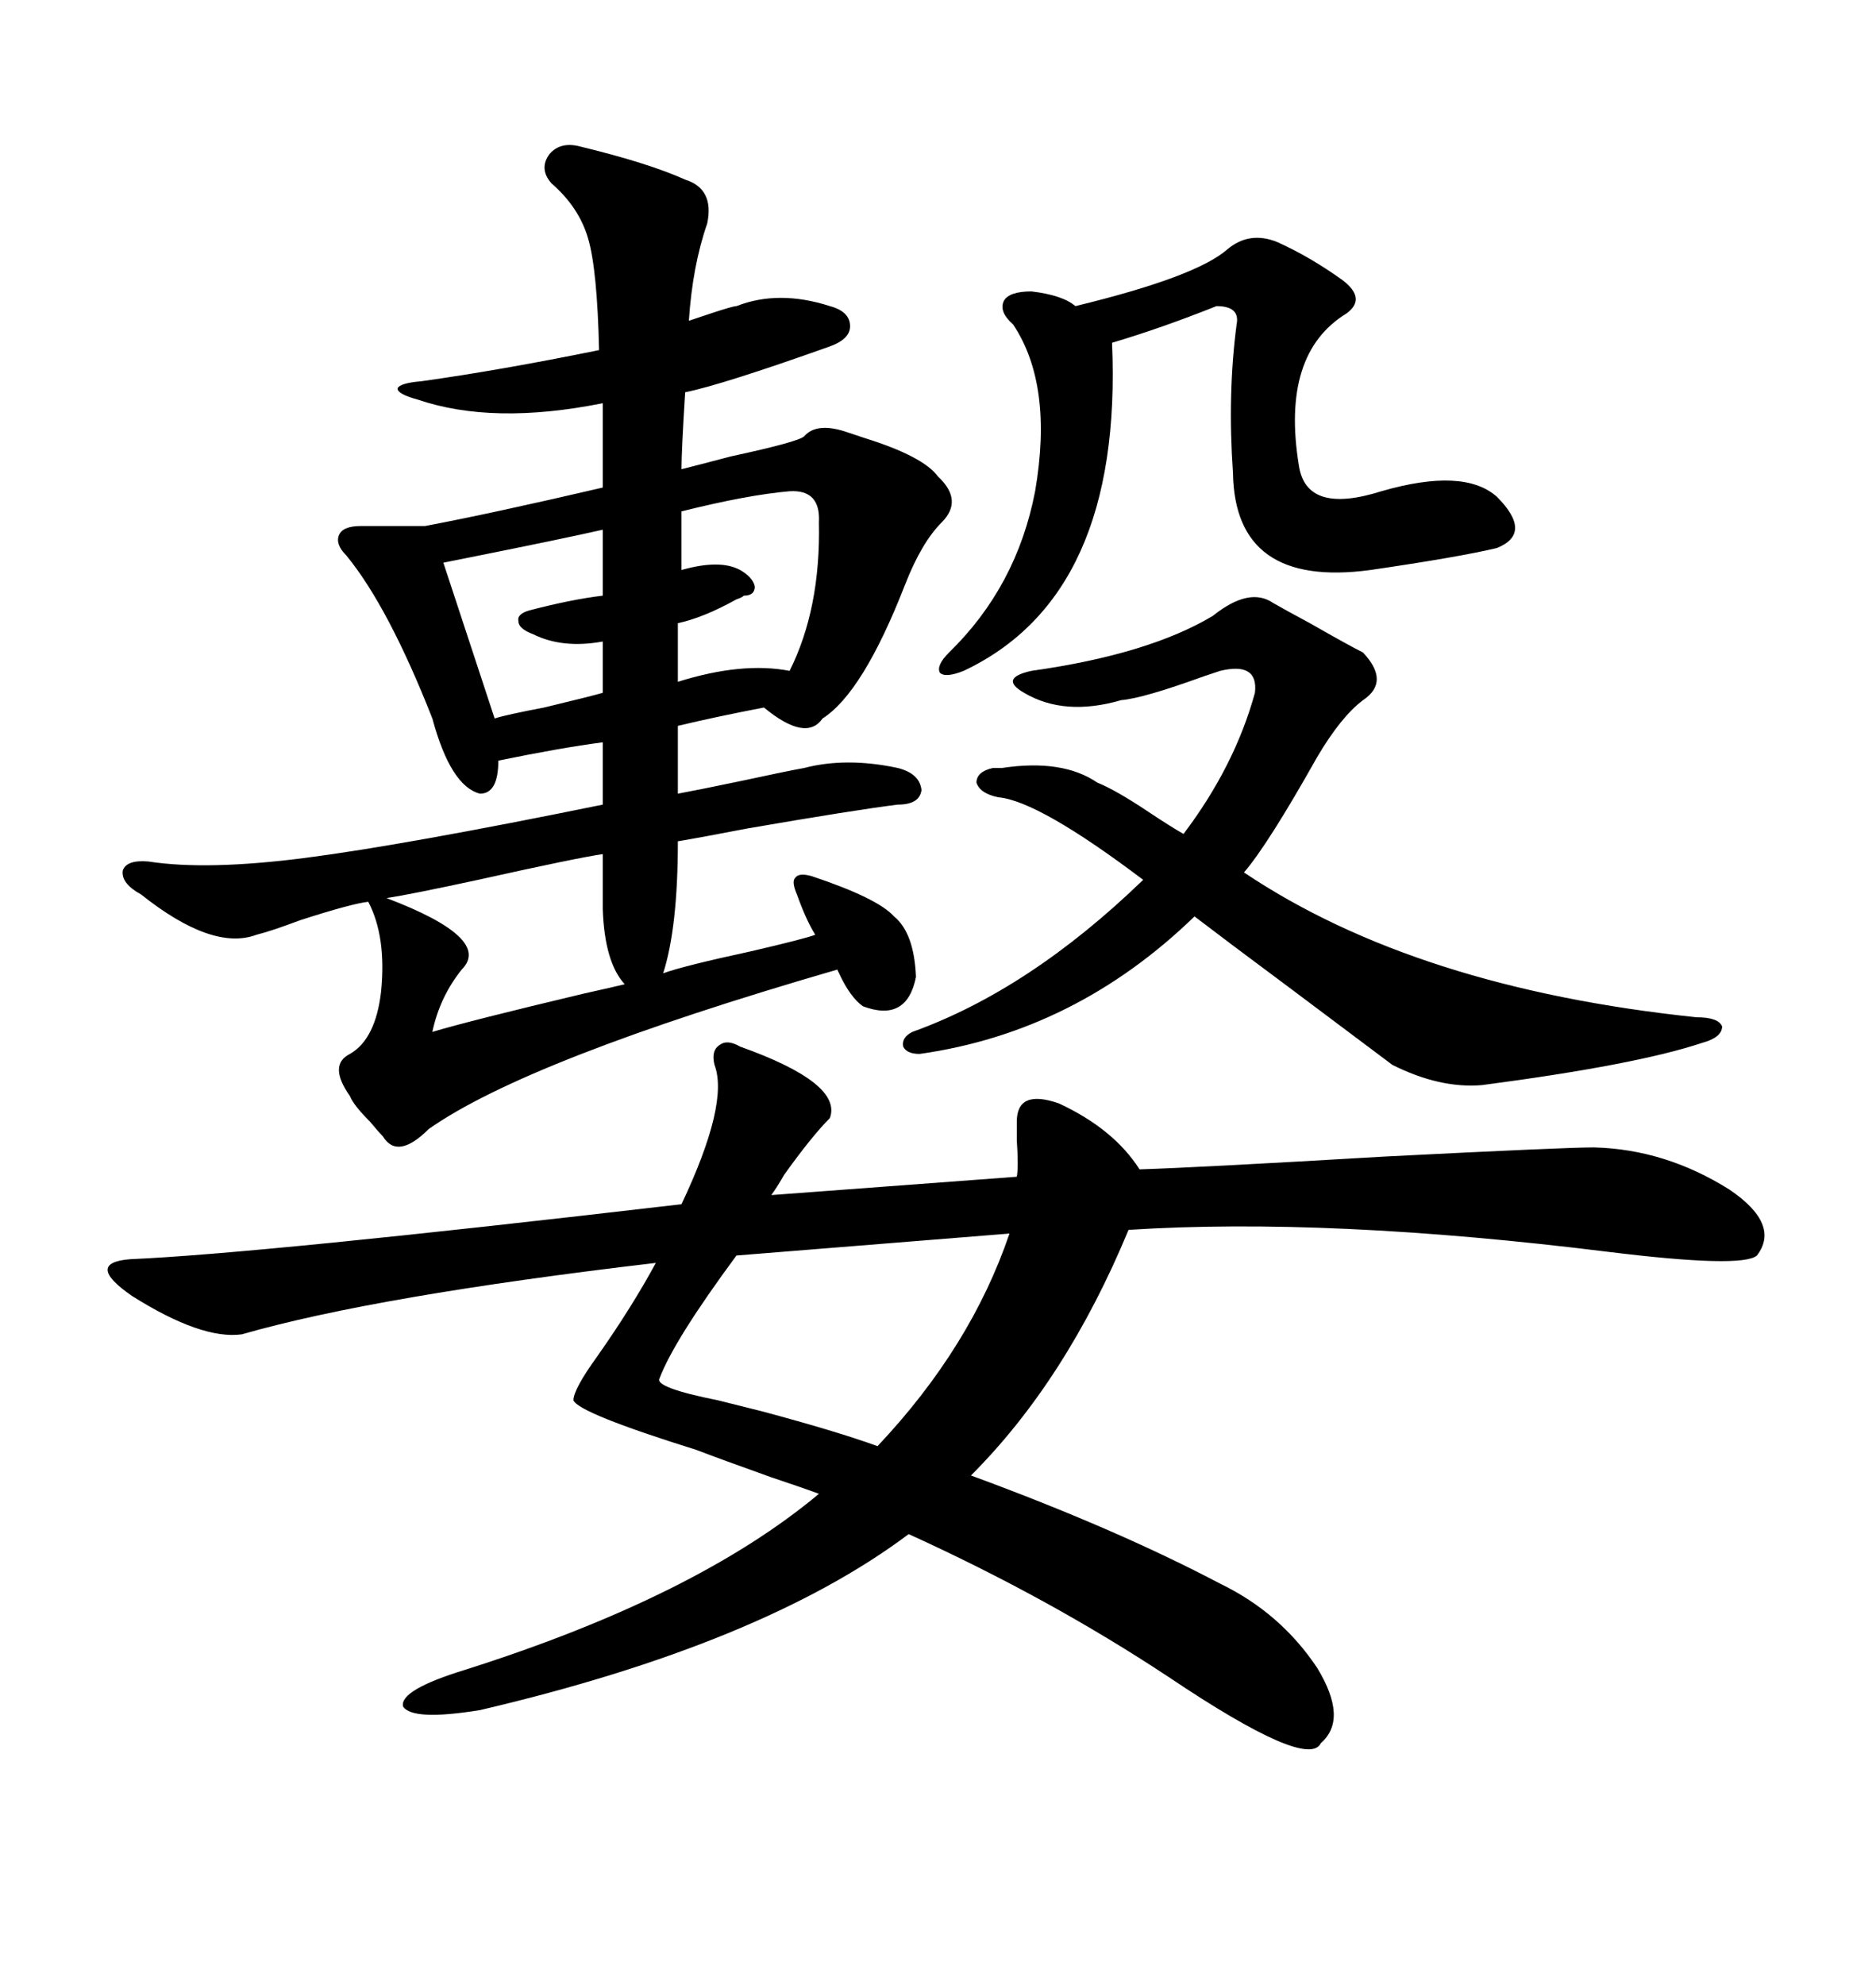 <svg xmlns="http://www.w3.org/2000/svg" xmlns:xlink="http://www.w3.org/1999/xlink" width="300" height="317.285"><path d="M92.87 23.44L92.87 23.44Q103.71 26.07 109.57 28.71L109.57 28.71Q114.26 30.18 113.09 35.74L113.09 35.74Q110.74 42.48 110.16 51.27L110.16 51.27Q111.04 50.98 113.67 50.10L113.67 50.10Q117.19 48.93 117.77 48.93L117.77 48.93Q124.51 46.29 132.71 48.93L132.71 48.93Q135.94 49.80 135.94 52.15L135.94 52.15Q135.94 54.20 132.71 55.37L132.71 55.37Q115.43 61.52 109.57 62.70L109.57 62.70Q108.98 72.07 108.98 75L108.98 75Q111.33 74.41 116.89 72.95L116.89 72.95Q127.73 70.61 128.61 69.73L128.61 69.73Q130.66 67.38 135.64 69.14L135.64 69.14Q136.52 69.43 138.28 70.02L138.28 70.02Q147.66 72.95 150 76.17L150 76.17Q154.10 79.98 150.59 83.50L150.59 83.50Q147.36 86.72 144.73 93.46L144.73 93.46Q137.99 110.74 131.54 114.84L131.54 114.84Q128.91 118.65 122.17 113.09L122.17 113.09Q114.55 114.55 108.40 116.02L108.40 116.02L108.40 126.86Q111.62 126.27 118.65 124.80L118.65 124.80Q125.39 123.34 128.61 122.75L128.61 122.75Q135.35 121.00 143.55 122.75L143.55 122.75Q147.07 123.63 147.36 126.27L147.36 126.27Q147.07 128.61 143.55 128.61L143.55 128.61Q136.52 129.49 119.53 132.42L119.53 132.42Q111.91 133.89 108.40 134.47L108.40 134.47Q108.40 148.24 106.05 155.57L106.05 155.57Q109.28 154.39 120.12 152.05L120.12 152.05Q128.91 150 130.37 149.41L130.37 149.41Q128.91 147.07 127.44 142.97L127.44 142.97Q126.56 140.92 127.15 140.33L127.15 140.33Q127.73 139.45 129.79 140.04L129.79 140.04Q140.33 143.55 142.97 146.48L142.97 146.48Q146.19 149.12 146.48 156.15L146.48 156.15Q145.02 163.48 137.99 160.84L137.99 160.84Q135.94 159.38 134.18 155.57L134.18 155.57Q133.89 154.98 133.89 154.98L133.89 154.98Q84.38 169.34 68.55 180.47L68.55 180.47Q63.57 185.45 61.23 181.64L61.23 181.64Q60.64 181.05 59.18 179.30L59.18 179.30Q56.54 176.66 55.96 175.20L55.96 175.20Q52.44 170.21 55.96 168.46L55.96 168.46Q60.06 166.11 60.94 158.50L60.94 158.50Q61.82 149.71 58.89 144.14L58.89 144.14Q56.25 144.43 48.05 147.07L48.05 147.07Q43.36 148.83 41.02 149.41L41.02 149.41Q33.98 152.05 22.56 142.97L22.56 142.97Q19.34 141.21 19.63 139.16L19.63 139.16Q20.21 137.40 23.73 137.70L23.73 137.70Q33.11 139.16 48.93 137.11L48.93 137.11Q64.75 135.06 96.39 128.61L96.39 128.61L96.39 118.65Q89.65 119.53 79.69 121.58L79.69 121.58Q79.69 126.86 76.76 126.86L76.76 126.86Q72.07 125.68 69.14 114.84L69.14 114.84Q62.11 96.97 55.37 88.77L55.37 88.77Q53.61 87.01 54.20 85.55L54.20 85.55Q54.79 84.08 57.71 84.08L57.71 84.08L67.97 84.08Q78.81 82.03 96.39 77.93L96.39 77.93L96.39 64.45Q78.81 67.97 66.80 63.87L66.80 63.87Q63.57 62.99 63.57 62.11L63.57 62.11Q63.87 61.23 67.38 60.94L67.38 60.94Q79.98 59.18 95.80 55.96L95.80 55.96Q95.51 43.07 94.04 38.09L94.04 38.09Q92.58 33.11 88.18 29.30L88.18 29.30Q86.13 26.95 87.89 24.61L87.89 24.61Q89.65 22.56 92.87 23.44ZM74.41 266.89L74.41 266.89Q111.33 255.18 130.96 238.77L130.96 238.77Q128.61 237.89 123.34 236.13L123.34 236.13Q115.14 233.20 111.33 231.74L111.33 231.74Q92.58 225.88 91.70 223.83L91.70 223.83Q91.70 222.07 95.51 216.80L95.51 216.80Q101.07 208.89 104.88 201.86L104.88 201.86Q60.06 207.13 38.67 213.28L38.67 213.28Q32.23 214.16 21.09 207.13L21.09 207.13Q13.48 201.86 20.80 201.27L20.80 201.27Q41.31 200.39 108.98 192.48L108.98 192.48Q116.60 176.37 114.26 170.21L114.26 170.21Q113.67 167.87 115.14 166.99L115.14 166.99Q116.31 166.11 118.36 167.29L118.36 167.29Q134.77 173.14 132.71 178.71L132.71 178.71Q129.79 181.64 125.39 187.79L125.39 187.79Q124.22 189.84 123.34 191.02L123.34 191.02L162.60 188.09Q162.89 186.62 162.60 182.23L162.60 182.23Q162.60 180.18 162.60 179.30L162.60 179.30Q162.60 174.02 169.34 176.37L169.34 176.37Q178.13 180.47 182.23 186.91L182.23 186.91Q191.60 186.62 221.48 184.86L221.48 184.86Q250.20 183.40 254.88 183.40L254.88 183.40Q266.31 183.69 276.56 190.14L276.56 190.14Q284.77 195.70 280.96 200.68L280.96 200.68Q278.61 202.73 257.23 200.10L257.23 200.10Q212.40 194.53 180.47 196.58L180.47 196.58Q170.51 220.61 155.27 235.84L155.27 235.84Q178.42 244.34 195.12 253.13L195.12 253.13Q204.79 257.81 210.64 266.60L210.64 266.60Q215.63 274.80 211.23 278.61L211.23 278.61Q209.18 283.01 186.91 268.07L186.91 268.07Q167.87 255.47 145.31 245.21L145.31 245.21Q121.88 262.79 76.76 273.34L76.76 273.34Q65.92 275.10 64.45 272.75L64.45 272.75Q63.87 270.12 74.41 266.89ZM203.61 96.39L203.61 96.39Q205.66 97.56 209.47 99.61L209.47 99.61Q215.63 103.13 217.97 104.30L217.97 104.30Q222.36 108.98 217.97 111.91L217.97 111.91Q214.45 114.55 210.64 121.00L210.64 121.00Q202.73 135.06 198.93 139.45L198.93 139.45Q226.46 157.91 271.29 162.60L271.29 162.60Q274.80 162.60 275.39 164.06L275.39 164.06Q275.39 165.82 272.17 166.70L272.17 166.70Q261.62 170.21 237.01 173.44L237.01 173.44Q230.27 174.02 222.66 170.21L222.66 170.21Q219.14 167.58 206.25 157.91L206.25 157.91Q196.00 150.29 191.02 146.48L191.02 146.48Q171.97 164.94 147.07 168.46L147.07 168.46Q145.02 168.46 144.43 167.29L144.43 167.29Q144.14 165.82 145.90 164.94L145.90 164.94Q164.65 158.20 182.81 140.63L182.81 140.63Q166.11 128.03 159.67 127.44L159.67 127.44Q156.74 126.86 156.15 125.10L156.15 125.10Q156.15 123.34 158.79 122.75L158.79 122.75Q159.38 122.75 160.25 122.75L160.25 122.75Q169.92 121.29 175.49 125.10L175.49 125.10Q178.42 126.27 183.69 129.79L183.69 129.79Q187.21 132.13 189.26 133.30L189.26 133.30Q197.46 122.46 200.68 110.74L200.68 110.74Q201.27 105.76 195.12 107.23L195.12 107.23Q194.24 107.52 192.48 108.11L192.48 108.11Q182.81 111.62 179.30 111.91L179.30 111.91Q170.21 114.55 163.77 110.74L163.77 110.74Q161.72 109.57 162.01 108.69L162.01 108.69Q162.30 107.81 164.94 107.23L164.94 107.23Q183.69 104.59 193.95 98.44L193.95 98.44Q199.80 93.75 203.61 96.39ZM204.20 38.67L204.20 38.67Q209.47 41.02 214.75 44.82L214.75 44.82Q218.55 47.75 215.33 50.10L215.33 50.10Q204.79 56.54 207.71 74.41L207.71 74.41Q208.89 82.32 220.90 78.52L220.90 78.52Q234.08 74.71 239.36 79.39L239.36 79.39Q245.21 85.25 239.36 87.60L239.36 87.60Q233.20 89.06 219.14 91.11L219.14 91.11Q197.46 94.04 197.17 75.59L197.17 75.59Q196.29 62.99 197.75 51.86L197.75 51.86Q198.34 48.93 194.53 48.93L194.53 48.93Q185.74 52.44 177.83 54.79L177.83 54.79Q179.59 95.21 154.10 107.23L154.10 107.23Q151.17 108.40 150.29 107.52L150.29 107.52Q149.71 106.35 151.76 104.30L151.76 104.30Q162.60 93.75 165.53 78.52L165.53 78.52Q168.46 61.52 162.01 51.86L162.01 51.86Q159.67 49.80 160.55 48.05L160.55 48.05Q161.43 46.58 164.94 46.58L164.94 46.58Q169.92 47.17 171.97 48.93L171.97 48.93Q191.31 44.24 196.29 39.84L196.29 39.84Q199.80 36.91 204.20 38.67ZM161.43 197.17L161.43 197.17L117.77 200.68Q107.81 214.16 105.47 220.31L105.47 220.31Q104.59 221.78 114.84 223.83L114.84 223.83Q117.19 224.41 121.88 225.59L121.88 225.59Q133.89 228.81 140.33 231.15L140.33 231.15Q155.27 215.33 161.43 197.17ZM96.39 145.31L96.39 136.52Q92.29 137.11 76.46 140.63L76.46 140.63Q65.63 142.97 61.82 143.55L61.82 143.55Q78.81 150 73.83 154.98L73.83 154.98Q70.31 159.38 69.14 164.94L69.14 164.94Q75 163.18 93.46 158.79L93.46 158.79Q98.73 157.62 99.90 157.32L99.90 157.32Q96.68 153.81 96.39 145.31L96.39 145.31ZM126.27 78.52L126.27 78.52Q119.53 79.10 108.98 81.74L108.98 81.74L108.98 91.11Q115.14 89.36 118.36 91.11L118.36 91.11Q120.41 92.29 120.70 93.75L120.70 93.75Q120.70 95.21 118.95 95.21L118.95 95.21Q118.65 95.51 117.77 95.80L117.77 95.80Q112.50 98.73 108.40 99.61L108.40 99.61L108.40 108.98Q118.65 105.76 126.27 107.23L126.27 107.23Q131.25 97.27 130.96 83.50L130.96 83.50Q131.25 78.22 126.27 78.52ZM96.39 95.21L96.39 84.67Q89.94 86.13 75.29 89.06L75.29 89.06Q72.36 89.65 70.90 89.94L70.90 89.94L79.10 114.84Q80.86 114.26 87.01 113.09L87.01 113.09Q94.34 111.33 96.39 110.74L96.39 110.74L96.39 102.54Q89.94 103.71 85.25 101.37L85.25 101.37Q82.91 100.49 82.91 99.32L82.91 99.32Q82.62 98.14 84.67 97.56L84.67 97.56Q91.41 95.80 96.39 95.21L96.39 95.21Z"/></svg>
